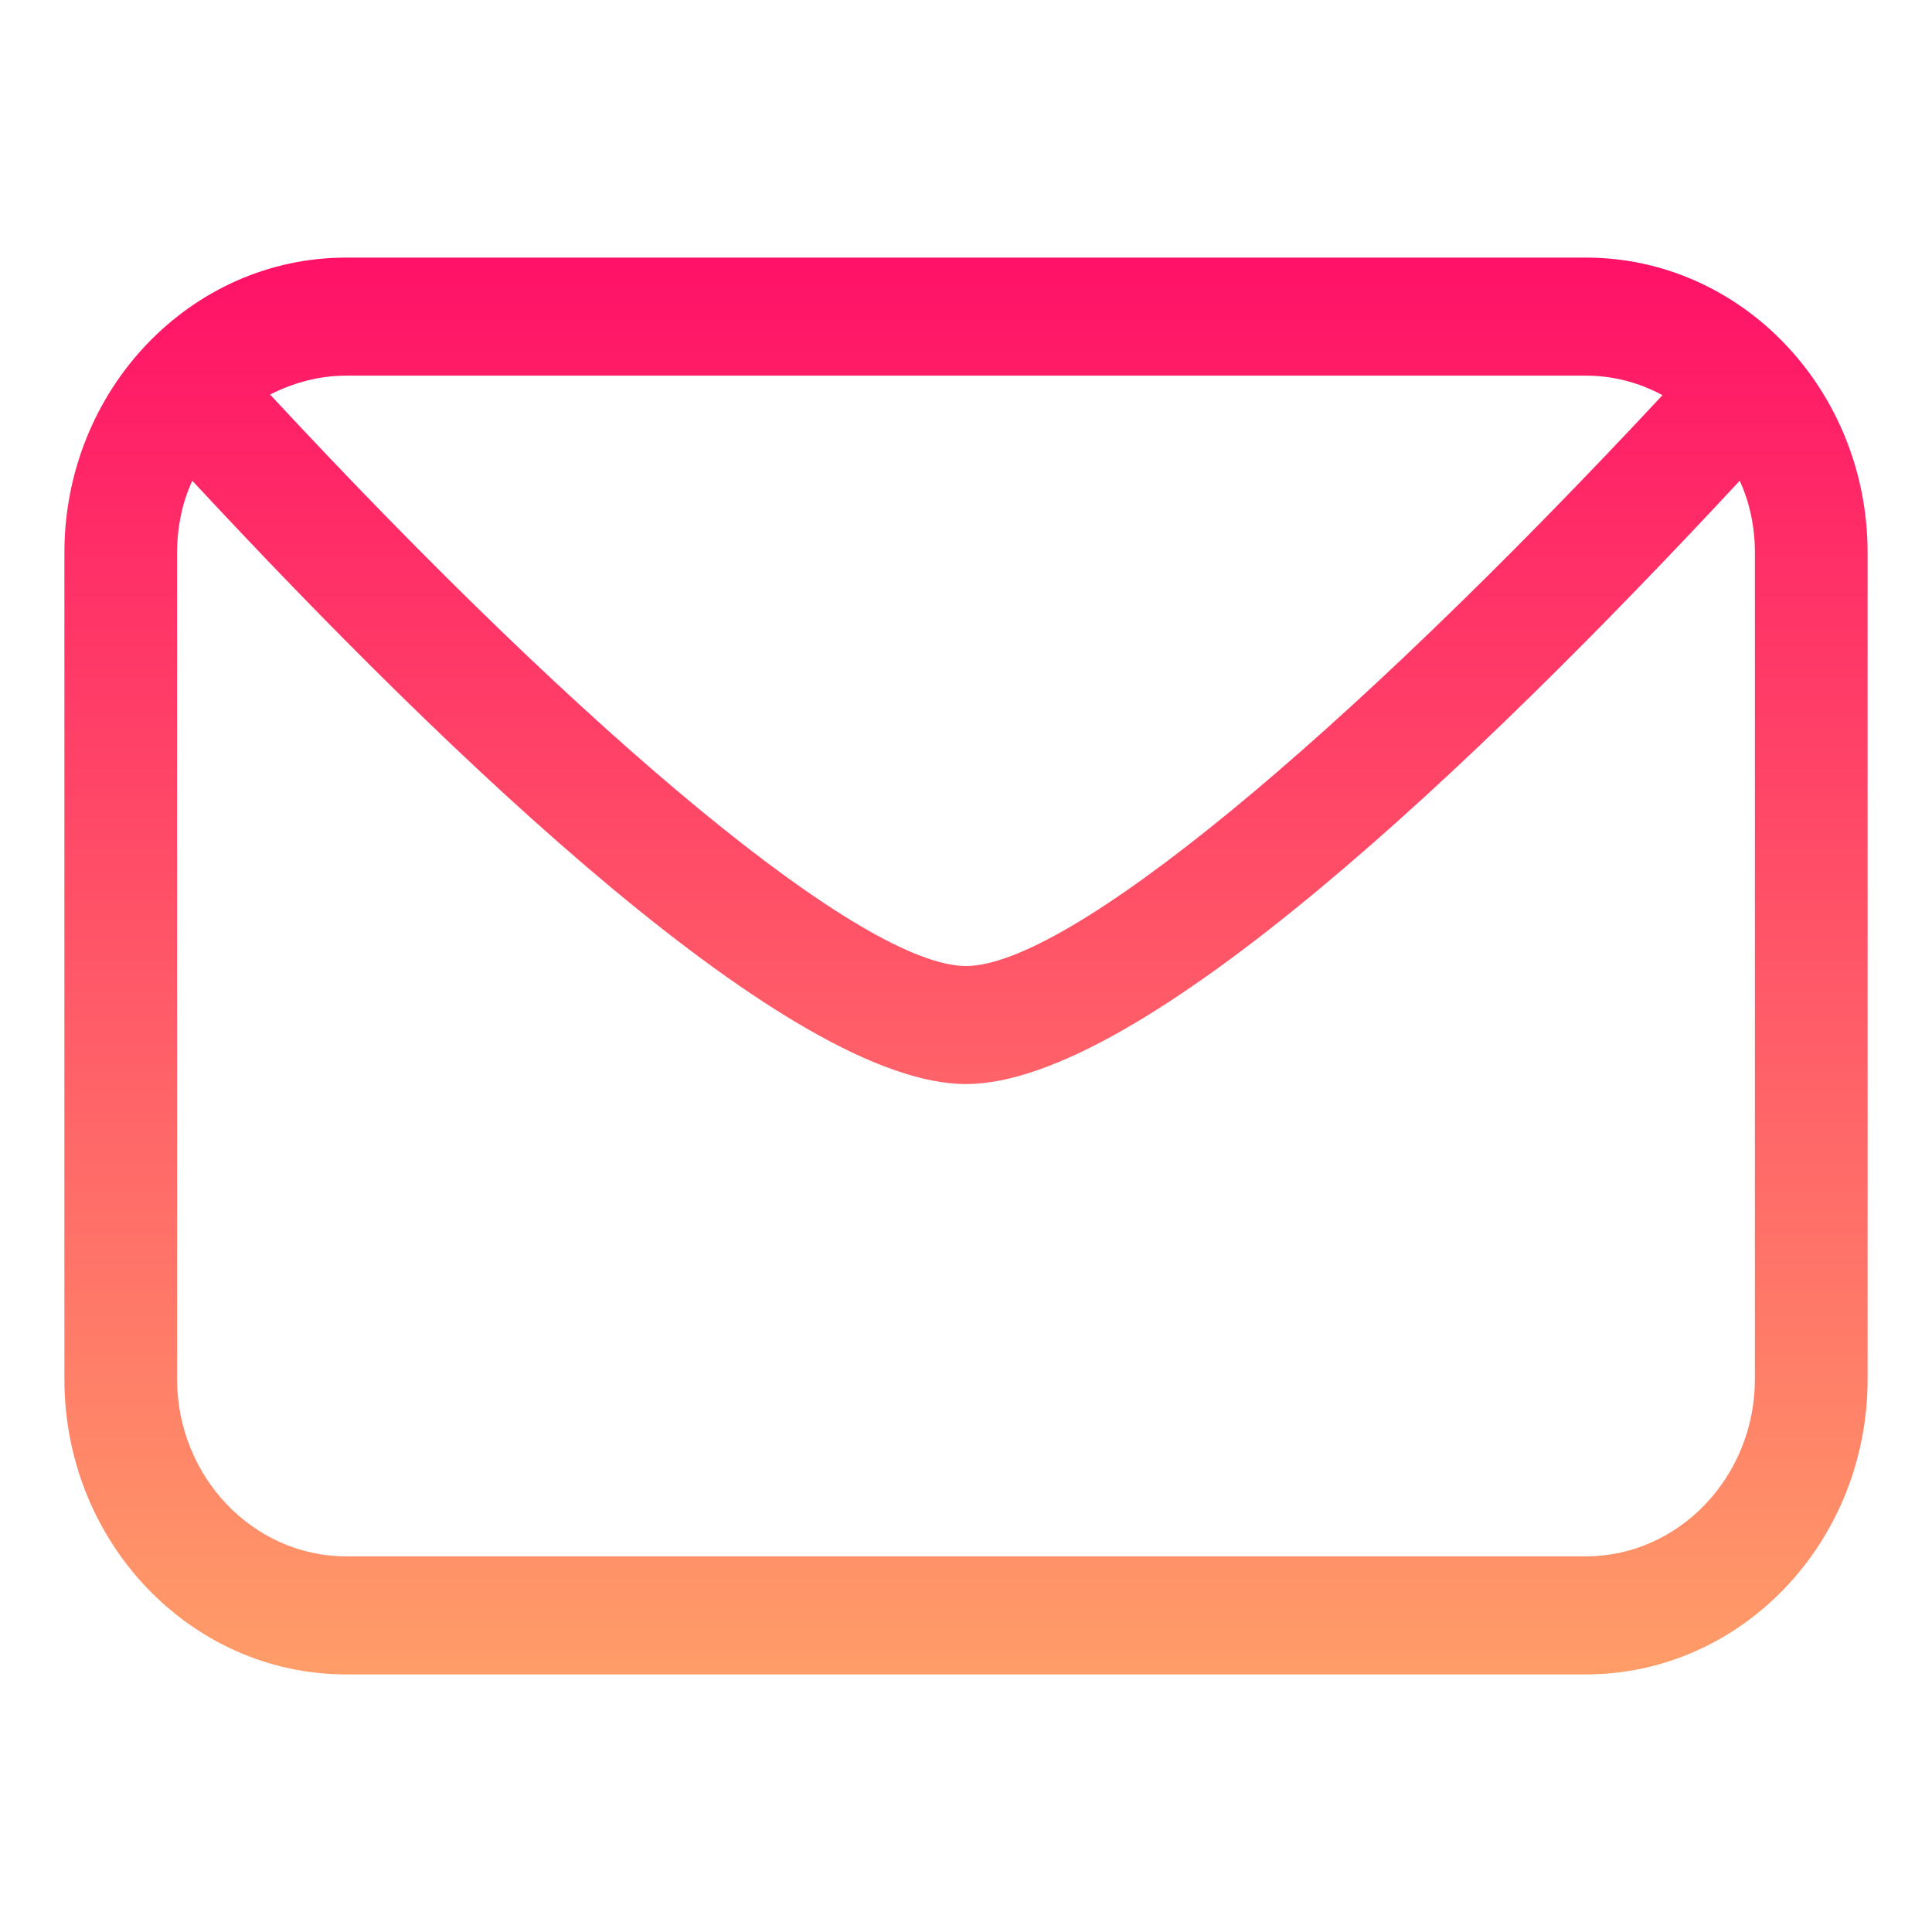 <svg width="30" height="30" viewBox="0 0 30 30" fill="none" xmlns="http://www.w3.org/2000/svg">
<path d="M24.625 4H5.375C2.96 4 1 6.053 1 8.583V21.417C1 23.947 2.96 26 5.375 26H24.625C27.04 26 29 23.947 29 21.417V8.583C29 6.053 27.04 4 24.625 4ZM5.375 5.833H24.625C25.054 5.833 25.456 5.943 25.815 6.136C20.775 11.544 16.575 15 15 15C13.425 15 9.216 11.535 4.194 6.127C4.553 5.943 4.955 5.833 5.375 5.833ZM27.25 21.417C27.25 22.929 26.069 24.167 24.625 24.167H5.375C3.931 24.167 2.75 22.929 2.75 21.417V8.583C2.75 8.189 2.829 7.804 2.986 7.465C7.081 11.874 12.296 16.833 15 16.833C17.704 16.833 22.884 11.911 27.014 7.465C27.171 7.804 27.25 8.189 27.25 8.583V21.417Z" fill="url(#paint0_linear_180_1481)"/>
<defs>
<linearGradient id="paint0_linear_180_1481" x1="15" y1="4" x2="15" y2="26" gradientUnits="userSpaceOnUse">
<stop stop-color="#FF1167"/>
<stop offset="1" stop-color="#FF9D68"/>
</linearGradient>
</defs>
</svg>
